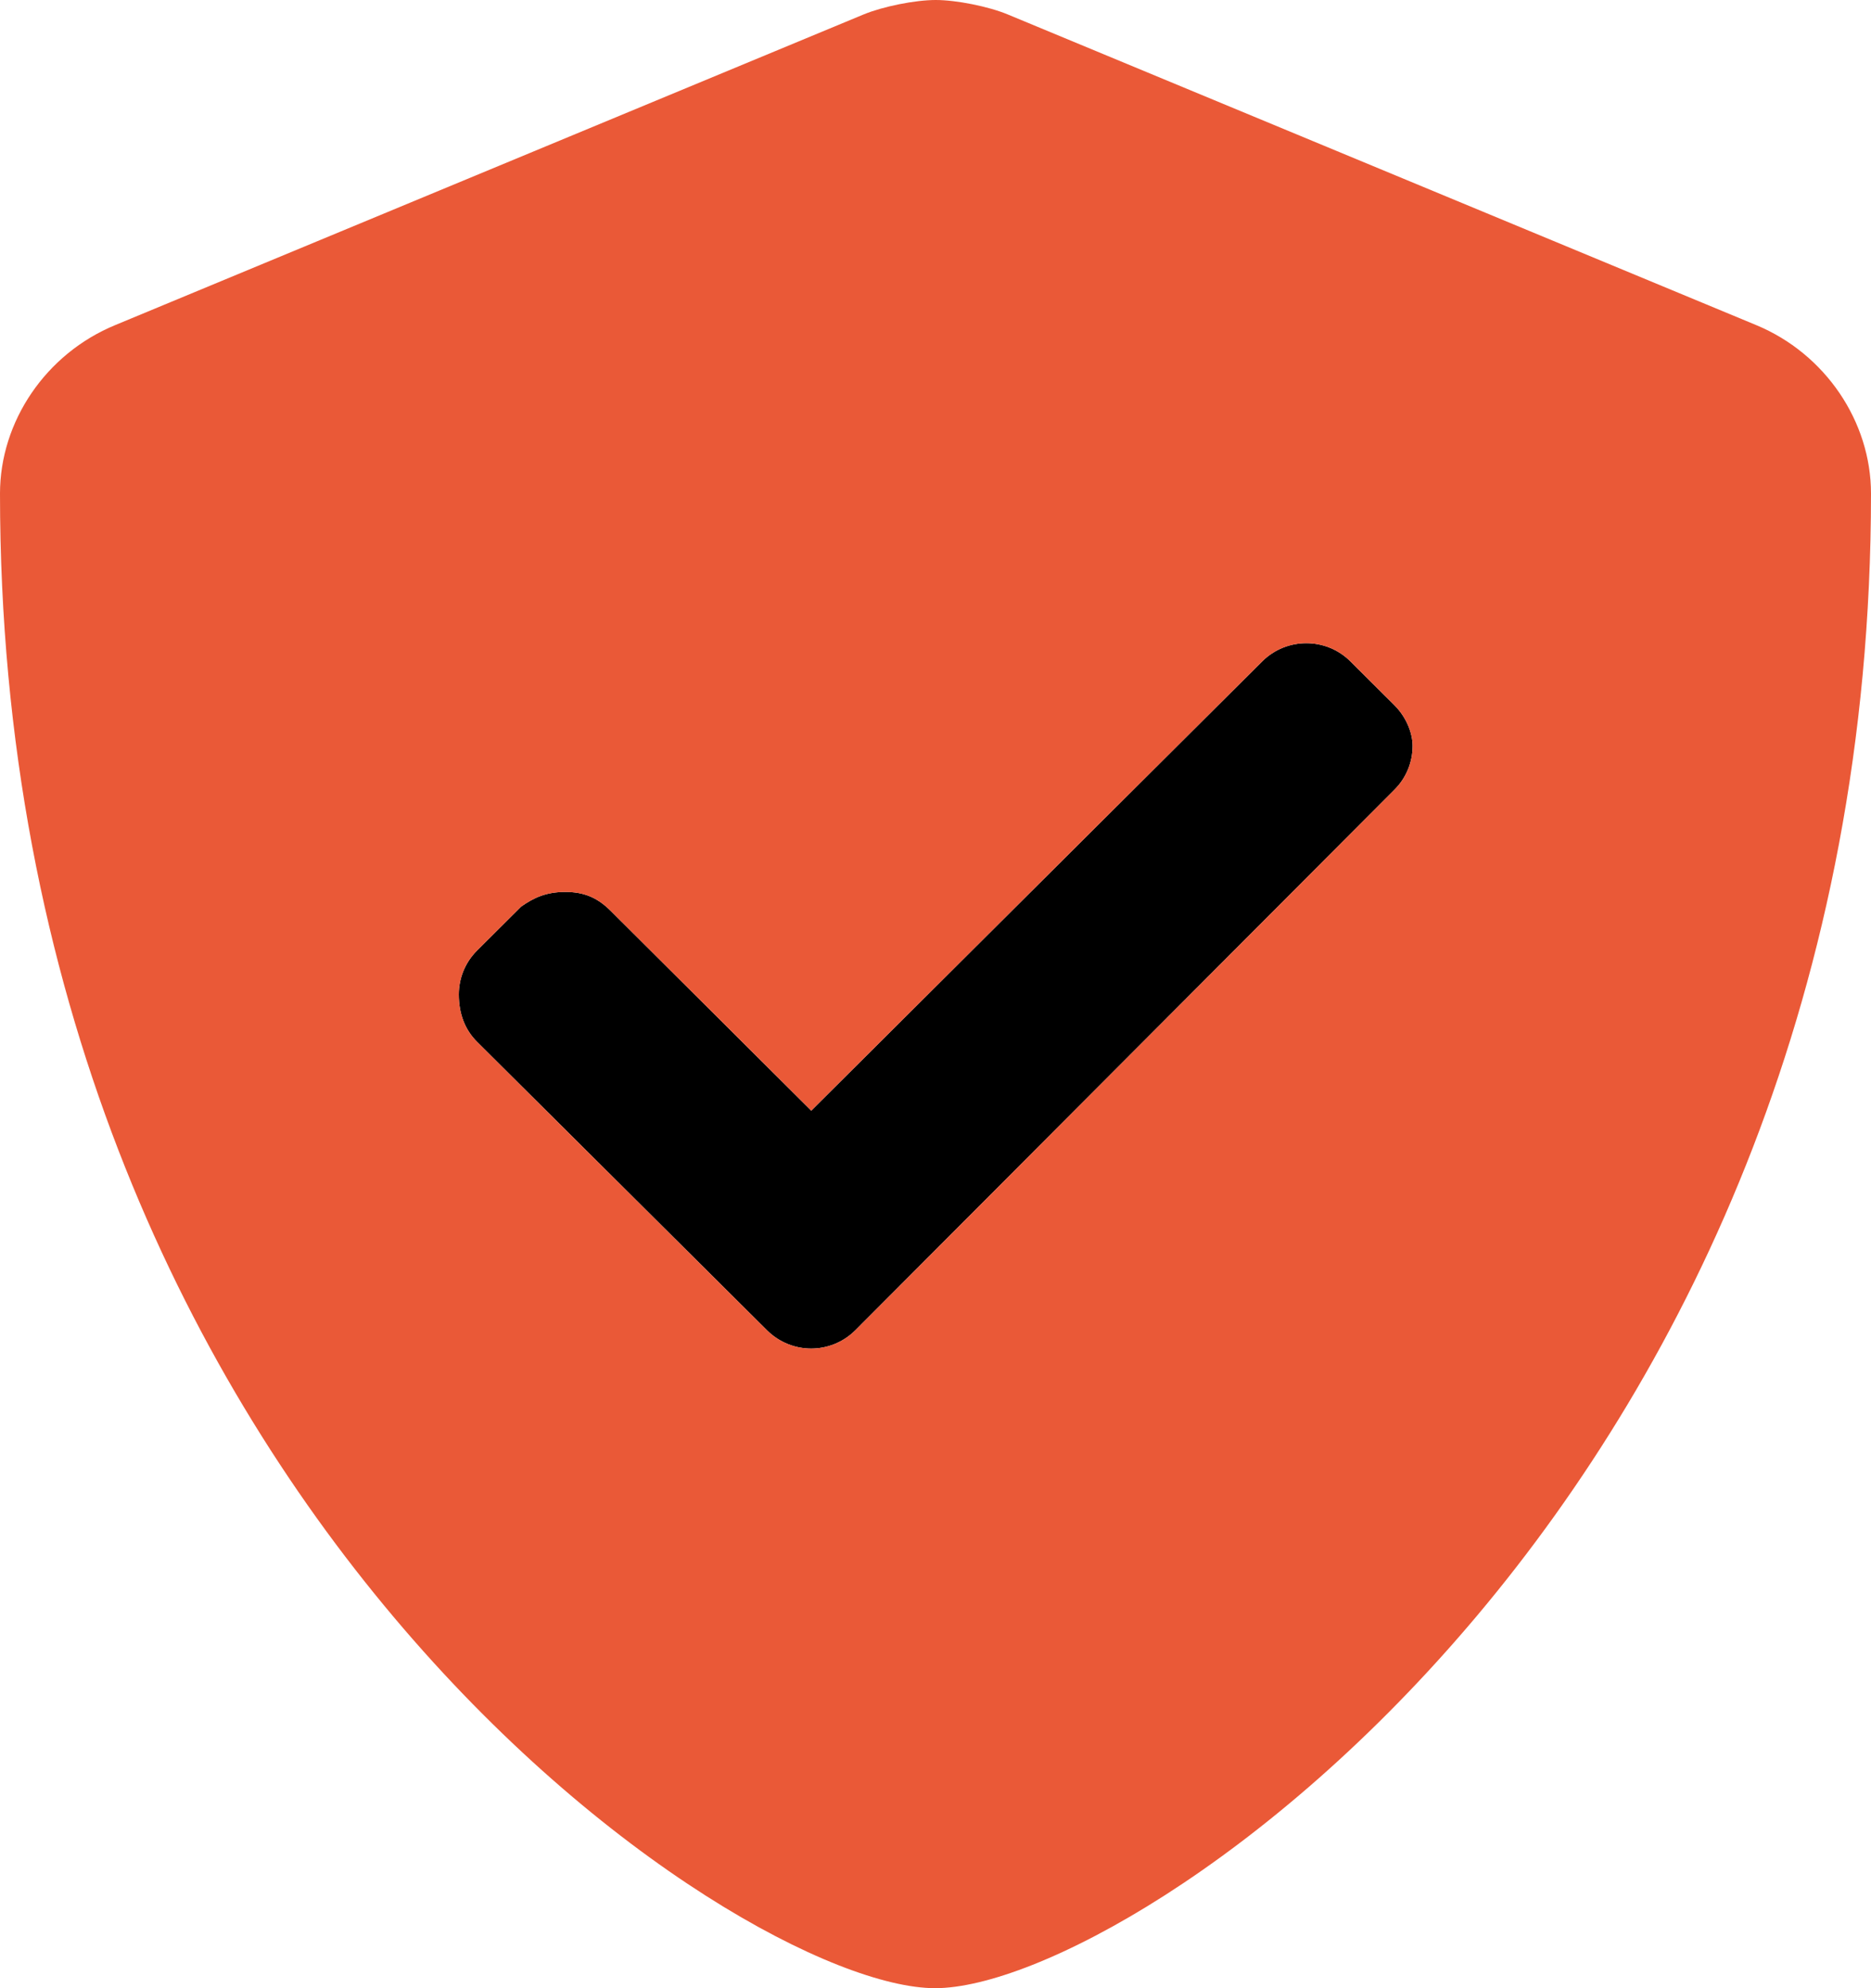 <?xml version="1.0" encoding="UTF-8"?>
<svg width="32px" height="34px" viewBox="0 0 32 34" version="1.1" xmlns="http://www.w3.org/2000/svg" xmlns:xlink="http://www.w3.org/1999/xlink">
    <title>shield-check-duotone</title>
    <g id="Pricing-v2" stroke="none" stroke-width="1" fill="none" fill-rule="evenodd">
        <g id="shield-check-duotone" fill-rule="nonzero">
            <path d="M24.16,12.756 C24.16,13.028 24.056,13.3 23.847,13.507 L14.627,22.751 C14.418,22.958 14.145,23.062 13.873,23.062 C13.6,23.062 13.327,22.956 13.12,22.751 L8.16,17.817 C7.953,17.611 7.847,17.338 7.847,17.006 C7.847,16.734 7.951,16.463 8.159,16.255 L8.913,15.504 C9.127,15.353 9.34,15.253 9.667,15.253 C9.993,15.253 10.213,15.353 10.427,15.559 L13.875,18.993 L21.588,11.31 C21.796,11.103 22.069,10.999 22.342,10.999 C22.615,10.999 22.888,11.103 23.096,11.31 L23.85,12.061 C24.06,12.272 24.16,12.544 24.16,12.756 Z" id="Path" fill="#000000"></path>
            <path d="M30.033,5.558 L17.233,0.246 C16.908,0.111 16.356,0 16.004,0 C15.65,0 15.101,0.111 14.773,0.246 L1.974,5.558 C0.78,6.049 0,7.211 0,8.44 C0,25.58 12.613,34 15.993,34 C19.407,34 32,25.487 32,8.44 C32,7.211 31.22,6.049 30.033,5.558 Z M24.16,12.756 C24.16,13.028 24.056,13.3 23.847,13.507 L14.627,22.751 C14.418,22.958 14.145,23.062 13.873,23.062 C13.6,23.062 13.327,22.956 13.12,22.751 L8.16,17.817 C7.953,17.611 7.847,17.338 7.847,17.006 C7.847,16.734 7.951,16.463 8.159,16.255 L8.913,15.504 C9.127,15.353 9.34,15.253 9.667,15.253 C9.993,15.253 10.213,15.353 10.427,15.559 L13.875,18.993 L21.588,11.31 C21.796,11.103 22.069,10.999 22.342,10.999 C22.615,10.999 22.888,11.103 23.096,11.31 L23.85,12.061 C24.06,12.272 24.16,12.544 24.16,12.756 Z" id="Shape" fill="#EA5937"></path>
        </g>
    </g>
</svg>